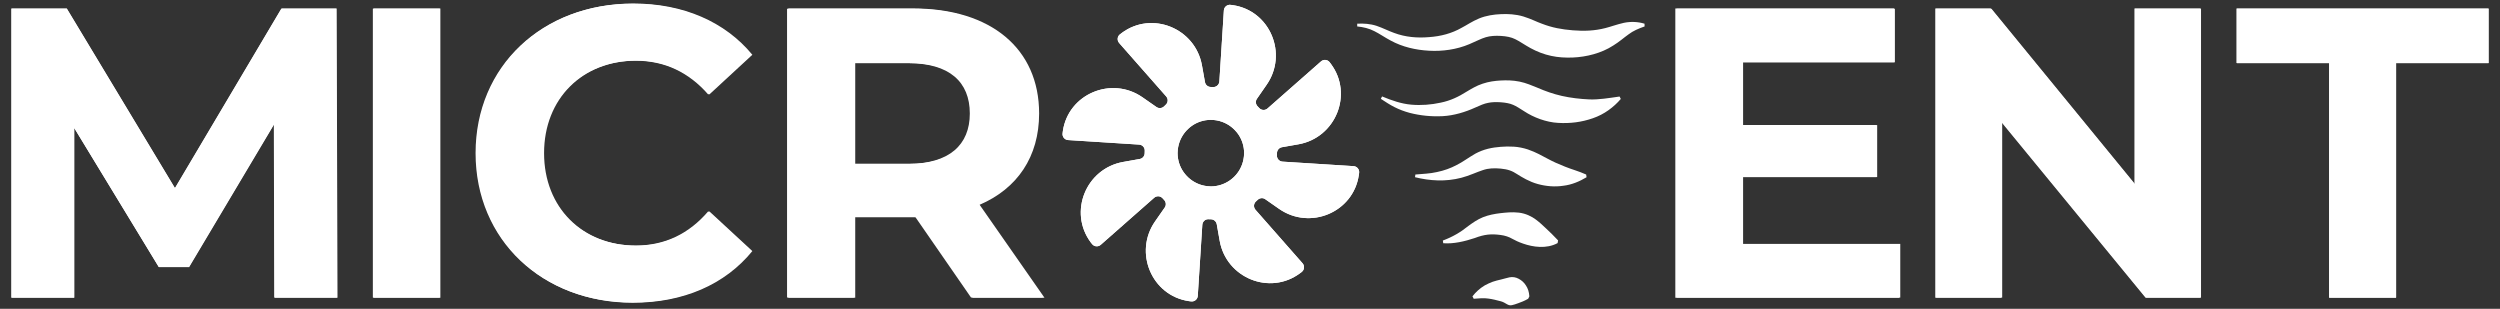 <?xml version="1.0" encoding="utf-8"?>
<!-- Generator: Adobe Illustrator 16.0.0, SVG Export Plug-In . SVG Version: 6.00 Build 0)  -->
<!DOCTYPE svg PUBLIC "-//W3C//DTD SVG 1.1//EN" "http://www.w3.org/Graphics/SVG/1.1/DTD/svg11.dtd">
<svg version="1.1" id="Capa_1" xmlns="http://www.w3.org/2000/svg" xmlns:xlink="http://www.w3.org/1999/xlink" x="0px" y="0px"
	 width="510px" height="63px" viewBox="0 0 510 63" enable-background="new 0 0 510 63" xml:space="preserve">
<rect x="0" y="0" width="510" height="63" fill="#333333" stroke="none"/>
<g>
	<polygon fill="#FFFFFF" points="56.033,60.741 55.948,25.335 38.581,54.5 32.427,54.5 15.15,26.097 15.15,60.741 2.333,60.741 
		2.333,1.729 13.631,1.729 35.718,38.399 57.467,1.729 68.679,1.729 68.85,60.741 	"/>
	<rect x="76.178" y="1.729" fill="#FFFFFF" width="13.656" height="59.012"/>
	<path fill="#FFFFFF" d="M97.168,31.241c0-17.792,13.656-30.523,32.037-30.523c10.197,0,18.711,3.713,24.276,10.455l-8.771,8.096
		c-3.96-4.554-8.932-6.913-14.832-6.913c-11.044,0-18.886,7.749-18.886,18.886c0,11.123,7.842,18.878,18.886,18.878
		c5.9,0,10.872-2.359,14.832-7.002l8.771,8.1c-5.565,6.829-14.079,10.539-24.365,10.539C110.824,61.755,97.168,49.029,97.168,31.241
		"/>
	<path fill="#FFFFFF" d="M198.414,60.741l-11.379-16.438h-0.676h-11.892v16.438h-13.656V1.729h25.548
		c15.762,0,25.623,8.178,25.623,21.419c0,8.846-4.465,15.334-12.139,18.625l13.235,18.968H198.414z M185.598,12.858h-11.13v20.57
		h11.13c8.346,0,12.56-3.876,12.56-10.28C198.157,16.654,193.943,12.858,185.598,12.858"/>
	<polygon fill="#FFFFFF" points="387.463,49.782 387.463,60.741 341.766,60.741 341.766,1.729 386.366,1.729 386.366,12.69 
		355.343,12.69 355.343,25.508 382.738,25.508 382.738,36.124 355.343,36.124 355.343,49.782 	"/>
	<polygon fill="#FFFFFF" points="448.913,1.729 448.913,60.741 437.7,60.741 408.282,24.917 408.282,60.741 394.794,60.741 
		394.794,1.729 406.088,1.729 435.424,37.562 435.424,1.729 	"/>
	<polygon fill="#FFFFFF" points="475.129,12.858 456.242,12.858 456.242,1.729 507.667,1.729 507.667,12.858 488.788,12.858 
		488.788,60.741 475.129,60.741 	"/>
	<path fill="#FFFFFF" d="M258.105,40.634l2.852,1.989c6.295,4.375,15.114,0.706,16.239-6.886c0.027-0.15,0.048-0.309,0.068-0.466
		c0.096-0.699-0.426-1.33-1.132-1.378l-14.496-0.919c-0.652-0.042-1.166-0.59-1.139-1.242c0.007-0.164,0.007-0.328,0.007-0.492
		c0-0.591,0.425-1.098,1.002-1.209l3.414-0.602c7.557-1.358,11.185-10.219,6.597-16.376c-0.082-0.12-0.171-0.239-0.261-0.354
		c-0.425-0.558-1.248-0.634-1.769-0.171l-10.91,9.598c-0.487,0.432-1.241,0.403-1.681-0.076c-0.109-0.116-0.219-0.232-0.328-0.343
		c-0.426-0.425-0.494-1.083-0.151-1.563l1.975-2.852c4.39-6.298,0.713-15.118-6.878-16.242c-0.158-0.021-0.309-0.045-0.467-0.062
		c-0.692-0.092-1.33,0.425-1.378,1.128l-0.919,14.504c-0.041,0.644-0.589,1.151-1.241,1.138c-0.171-0.015-0.336-0.015-0.501-0.015
		l0,0c-0.589,0-1.097-0.425-1.193-1.001l-0.616-3.416c-1.358-7.563-10.204-11.18-16.369-6.599c-0.116,0.088-0.24,0.177-0.35,0.267
		c-0.563,0.428-0.638,1.241-0.179,1.769l9.601,10.906c0.433,0.488,0.405,1.241-0.075,1.681c-0.116,0.109-0.226,0.219-0.336,0.329
		c-0.425,0.425-1.083,0.493-1.577,0.151l-2.846-1.981c-6.296-4.381-15.121-0.707-16.245,6.884c-0.015,0.158-0.042,0.309-0.055,0.466
		c-0.097,0.692,0.425,1.331,1.124,1.371l14.497,0.926c0.651,0.042,1.165,0.591,1.138,1.248c0,0.158-0.014,0.33-0.014,0.495
		c0,0.589-0.418,1.09-1.001,1.193l-3.408,0.608c-7.563,1.357-11.185,10.212-6.604,16.383c0.089,0.109,0.179,0.234,0.274,0.344
		c0.425,0.563,1.234,0.644,1.77,0.178l10.903-9.6c0.493-0.434,1.233-0.405,1.687,0.067c0.104,0.123,0.213,0.234,0.322,0.351
		c0.418,0.418,0.494,1.075,0.157,1.563l-1.988,2.853c-4.375,6.296-0.699,15.12,6.885,16.245c0.157,0.014,0.309,0.042,0.466,0.062
		c0.7,0.09,1.331-0.432,1.372-1.132l0.926-14.495c0.048-0.659,0.59-1.167,1.241-1.139c0.165,0.006,0.329,0.013,0.493,0.013
		c0.591,0,1.098,0.419,1.208,1.001l0.604,3.409c1.357,7.563,10.21,11.185,16.375,6.604c0.123-0.096,0.233-0.179,0.356-0.273
		c0.556-0.427,0.631-1.235,0.164-1.77l-9.593-10.904c-0.433-0.494-0.405-1.234,0.075-1.686c0.11-0.104,0.233-0.215,0.344-0.324
		C256.96,40.374,257.618,40.292,258.105,40.634 M247.009,38.029c-0.062,0-0.123-0.014-0.178-0.014
		c-0.356-0.014-0.706-0.041-1.049-0.109c-1.44-0.261-2.723-0.987-3.696-2.017c-0.233-0.247-0.46-0.521-0.658-0.809
		c-0.754-1.083-1.201-2.414-1.201-3.84c0-0.07,0.008-0.125,0.008-0.192c0.014-0.351,0.041-0.699,0.109-1.043
		c0.268-1.44,0.987-2.728,2.016-3.696c0.247-0.241,0.522-0.46,0.803-0.659c1.098-0.76,2.421-1.2,3.847-1.2
		c0.069,0,0.124,0.007,0.192,0.013c0.356,0,0.7,0.042,1.043,0.103c1.439,0.269,2.729,0.981,3.689,2.01
		c0.246,0.254,0.465,0.521,0.671,0.81c0.748,1.097,1.193,2.419,1.193,3.854c0,0.062-0.007,0.122-0.007,0.184
		c-0.014,0.351-0.048,0.7-0.116,1.043c-0.261,1.44-0.974,2.723-2.003,3.695c-0.253,0.234-0.521,0.46-0.809,0.659
		C249.766,37.576,248.442,38.029,247.009,38.029"/>
	<path fill="#FFFFFF" d="M258.105,40.634l2.852,1.989c6.295,4.375,15.114,0.706,16.239-6.886c0.027-0.15,0.048-0.309,0.068-0.466
		c0.096-0.699-0.426-1.33-1.132-1.378l-14.496-0.919c-0.652-0.042-1.166-0.59-1.139-1.242c0.007-0.164,0.007-0.328,0.007-0.492
		c0-0.591,0.425-1.098,1.002-1.209l3.414-0.602c7.557-1.358,11.185-10.219,6.597-16.376c-0.082-0.12-0.171-0.239-0.261-0.354
		c-0.425-0.558-1.248-0.634-1.769-0.171l-10.91,9.598c-0.487,0.432-1.241,0.403-1.681-0.076c-0.109-0.116-0.219-0.232-0.328-0.343
		c-0.426-0.425-0.494-1.083-0.151-1.563l1.975-2.852c4.39-6.298,0.713-15.118-6.878-16.242c-0.158-0.021-0.309-0.045-0.467-0.062
		c-0.692-0.092-1.33,0.425-1.378,1.128l-0.919,14.504c-0.041,0.644-0.589,1.151-1.241,1.138c-0.171-0.015-0.336-0.015-0.501-0.015
		l0,0c-0.589,0-1.097-0.425-1.193-1.001l-0.616-3.416c-1.358-7.563-10.204-11.18-16.369-6.599c-0.116,0.088-0.24,0.177-0.35,0.267
		c-0.563,0.428-0.638,1.241-0.179,1.769l9.601,10.906c0.433,0.488,0.405,1.241-0.075,1.681c-0.116,0.109-0.226,0.219-0.336,0.329
		c-0.425,0.425-1.083,0.493-1.577,0.151l-2.846-1.981c-6.296-4.381-15.121-0.707-16.245,6.884c-0.015,0.158-0.042,0.309-0.055,0.466
		c-0.097,0.692,0.425,1.331,1.124,1.371l14.497,0.926c0.651,0.042,1.165,0.591,1.138,1.248c0,0.158-0.014,0.33-0.014,0.495
		c0,0.589-0.418,1.09-1.001,1.193l-3.408,0.608c-7.563,1.357-11.185,10.212-6.604,16.383c0.089,0.109,0.179,0.234,0.274,0.344
		c0.425,0.563,1.234,0.644,1.77,0.178l10.903-9.6c0.493-0.434,1.233-0.405,1.687,0.067c0.104,0.123,0.213,0.234,0.322,0.351
		c0.418,0.418,0.494,1.075,0.157,1.563l-1.988,2.853c-4.375,6.296-0.699,15.12,6.885,16.245c0.157,0.014,0.309,0.042,0.466,0.062
		c0.7,0.09,1.331-0.432,1.372-1.132l0.926-14.495c0.048-0.659,0.59-1.167,1.241-1.139c0.165,0.006,0.329,0.013,0.493,0.013
		c0.591,0,1.098,0.419,1.208,1.001l0.604,3.409c1.357,7.563,10.21,11.185,16.375,6.604c0.123-0.096,0.233-0.179,0.356-0.273
		c0.556-0.427,0.631-1.235,0.164-1.77l-9.593-10.904c-0.433-0.494-0.405-1.234,0.075-1.686c0.11-0.104,0.233-0.215,0.344-0.324
		C256.96,40.374,257.618,40.292,258.105,40.634 M247.009,38.029c-0.062,0-0.123-0.014-0.178-0.014
		c-0.356-0.014-0.706-0.041-1.049-0.109c-1.44-0.261-2.723-0.987-3.696-2.017c-0.233-0.247-0.46-0.521-0.658-0.809
		c-0.754-1.083-1.201-2.414-1.201-3.84c0-0.07,0.008-0.125,0.008-0.192c0.014-0.351,0.041-0.699,0.109-1.043
		c0.268-1.44,0.987-2.728,2.016-3.696c0.247-0.241,0.522-0.46,0.803-0.659c1.098-0.76,2.421-1.2,3.847-1.2
		c0.069,0,0.124,0.007,0.192,0.013c0.356,0,0.7,0.042,1.043,0.103c1.439,0.269,2.729,0.981,3.689,2.01
		c0.246,0.254,0.465,0.521,0.671,0.81c0.748,1.097,1.193,2.419,1.193,3.854c0,0.062-0.007,0.122-0.007,0.184
		c-0.014,0.351-0.048,0.7-0.116,1.043c-0.261,1.44-0.974,2.723-2.003,3.695c-0.253,0.234-0.521,0.46-0.809,0.659
		C249.766,37.576,248.442,38.029,247.009,38.029"/>
	<polygon fill="#FFFFFF" points="57.374,1.777 35.663,38.385 13.609,1.777 2.333,1.777 2.333,60.7 15.126,60.7 15.126,26.104 
		32.379,54.465 38.523,54.465 55.862,25.342 55.948,60.7 68.737,60.7 68.568,1.777 	"/>
	<rect x="76.061" y="1.777" fill="#FFFFFF" width="13.633" height="58.922"/>
	<path fill="#FFFFFF" d="M129.668,12.385c5.895,0,10.859,2.357,14.813,6.896l8.757-8.074c-5.554-6.738-14.058-10.438-24.244-10.438
		c-18.344,0-31.977,12.709-31.977,30.472c0,17.753,13.633,30.459,31.897,30.459c10.266,0,18.77-3.702,24.323-10.519l-8.757-8.077
		c-3.953,4.629-8.918,6.987-14.813,6.987c-11.023,0-18.854-7.743-18.854-18.851C110.813,20.124,118.645,12.385,129.668,12.385"/>
	<path fill="#FFFFFF" d="M211.639,23.161c0-13.221-9.847-21.384-25.581-21.384h-25.5V60.7h13.633V44.282h11.867h0.675L198.092,60.7
		h14.645l-13.208-18.94C207.182,38.482,211.639,31.994,211.639,23.161 M185.3,33.421H174.19V12.89H185.3
		c8.335,0,12.542,3.786,12.542,10.271C197.842,29.552,193.635,33.421,185.3,33.421"/>
	<polygon fill="#FFFFFF" points="355.591,36.124 382.944,36.124 382.944,25.515 355.591,25.515 355.591,12.719 386.558,12.719 
		386.558,1.777 342.04,1.777 342.04,60.7 387.655,60.7 387.655,49.755 355.591,49.755 	"/>
	<polygon fill="#FFFFFF" points="435.541,37.548 406.252,1.777 394.973,1.777 394.973,60.7 408.447,60.7 408.447,24.924 
		437.811,60.7 449.008,60.7 449.008,1.777 435.541,1.777 	"/>
	<polygon fill="#FFFFFF" points="456.325,1.777 456.325,12.89 475.184,12.89 475.184,60.7 488.816,60.7 488.816,12.89 
		507.667,12.89 507.667,1.777 	"/>
	<path fill="#FFFFFF" d="M276.873,4.835c1.297-0.078,2.661,0.014,3.965,0.443c1.288,0.438,2.42,1.036,3.572,1.442
		c2.29,0.858,4.689,1.057,7.104,0.854c2.421-0.167,4.65-0.758,6.652-1.904c1.042-0.534,2.085-1.281,3.552-1.899
		c1.468-0.606,3.059-0.829,4.458-0.884c1.405-0.072,3.03,0.004,4.607,0.48c1.598,0.494,2.743,1.117,3.793,1.48
		c2.05,0.793,3.997,1.153,6.287,1.337c2.277,0.186,4.41,0.113,6.639-0.459c1.125-0.284,2.331-0.744,3.771-1.069
		c1.454-0.302,2.922-0.216,4.211,0.177l0.014,0.56c-1.255,0.441-2.359,0.911-3.264,1.608c-0.934,0.657-1.914,1.547-3.135,2.287
		c-2.421,1.573-5.465,2.335-8.291,2.448c-1.426,0.048-2.9-0.013-4.381-0.34c-1.468-0.305-2.929-0.888-4.19-1.577
		c-1.269-0.699-2.305-1.44-3.127-1.827c-0.809-0.409-1.783-0.598-2.935-0.666c-1.139-0.062-2.14-0.01-3.072,0.267
		c-0.933,0.264-2.078,0.885-3.36,1.416c-2.599,1.105-5.527,1.492-8.202,1.338c-2.701-0.138-5.465-0.772-7.831-2.068
		c-1.186-0.621-2.242-1.375-3.318-1.912c-1.07-0.563-2.271-0.848-3.524-0.974L276.873,4.835z"/>
	<path fill="#FFFFFF" d="M281.941,19.671c1.989,0.83,3.936,1.502,5.959,1.681c2.009,0.178,4.08,0.013,6.007-0.412
		c1.954-0.398,3.614-1.18,5.343-2.277c0.885-0.521,1.934-1.18,3.209-1.592c1.255-0.425,2.523-0.589,3.702-0.65
		c1.181-0.062,2.462-0.048,3.82,0.226c1.365,0.274,2.578,0.823,3.518,1.193c1.879,0.81,3.332,1.316,5.115,1.728
		c1.763,0.398,3.73,0.631,5.623,0.714c1.914,0.068,3.868-0.261,6.158-0.589l0.247,0.493c-1.44,1.688-3.401,3.155-5.705,3.937
		c-2.291,0.802-4.622,1.09-7.077,0.946c-2.435-0.123-5.04-1.125-6.885-2.345c-0.946-0.596-1.625-1.056-2.318-1.344
		c-0.691-0.302-1.549-0.445-2.488-0.515c-0.94-0.062-1.817-0.048-2.599,0.118c-0.782,0.143-1.619,0.506-2.62,0.959
		c-2.003,0.919-4.396,1.646-6.673,1.756c-2.29,0.109-4.512-0.109-6.686-0.666c-1.083-0.289-2.14-0.686-3.127-1.187
		c-0.987-0.493-1.879-1.104-2.771-1.68L281.941,19.671z"/>
	<path fill="#FFFFFF" d="M288.736,35.602c1.517-0.138,2.983-0.173,4.423-0.508c1.427-0.296,2.771-0.775,3.992-1.428
		c1.261-0.617,2.331-1.467,3.84-2.33c0.762-0.411,1.667-0.769,2.552-0.987c0.891-0.221,1.769-0.33,2.611-0.398
		c0.844-0.068,1.735-0.09,2.682-0.028c0.946,0.055,1.962,0.27,2.853,0.563c1.783,0.618,2.853,1.29,3.978,1.866
		c1.11,0.604,2.276,1.125,3.601,1.646c1.33,0.547,2.742,0.897,4.313,1.604l0.075,0.555c-1.447,0.871-3.059,1.543-4.738,1.735
		c-1.694,0.261-3.511,0.123-5.226-0.356c-1.721-0.467-3.237-1.399-4.211-2.017c-0.493-0.322-0.933-0.563-1.48-0.755
		c-0.542-0.191-1.166-0.301-1.839-0.37c-1.37-0.116-2.481-0.097-3.675,0.315c-1.234,0.397-2.764,1.138-4.354,1.55
		c-3.237,0.852-6.474,0.631-9.471-0.109L288.736,35.602z"/>
	<path fill="#FFFFFF" d="M294.34,49.069c1.961-0.728,3.62-1.687,5.211-2.977c0.83-0.602,1.783-1.296,2.977-1.782
		c1.18-0.466,2.4-0.686,3.545-0.823c1.146-0.123,2.394-0.273,3.771-0.109c1.393,0.158,2.627,0.782,3.436,1.386
		c0.851,0.631,1.495,1.255,2.215,1.934c0.707,0.686,1.475,1.384,2.353,2.345l-0.096,0.548c-2.29,1.235-5.034,0.804-7.022,0.111
		c-1.015-0.344-1.639-0.672-2.256-1.002c-0.624-0.364-1.454-0.657-2.373-0.768c-1.878-0.247-3.229-0.144-5.267,0.631
		c-2.022,0.673-4.285,1.22-6.411,1.056L294.34,49.069z"/>
	<path fill="#FFFFFF" d="M300.381,60.452c0.665-0.85,1.475-1.618,2.517-2.235c0.521-0.287,1.07-0.534,1.618-0.74
		c0.563-0.186,1.118-0.328,1.673-0.453c0.549-0.122,1.132-0.321,1.756-0.451c0.618-0.118,1.275-0.028,1.872,0.301
		c0.597,0.315,1.125,0.781,1.488,1.386c0.384,0.575,0.617,1.261,0.686,2.193l-0.246,0.495c-0.81,0.466-1.454,0.698-1.989,0.892
		c-0.535,0.205-0.939,0.328-1.31,0.411c-0.363,0.081-0.679,0.014-1.049-0.206c-0.357-0.219-0.769-0.459-1.208-0.575
		c-0.877-0.234-1.721-0.453-2.605-0.563c-0.878-0.138-1.865-0.041-2.948,0.042L300.381,60.452z"/>
</g>
</svg>
